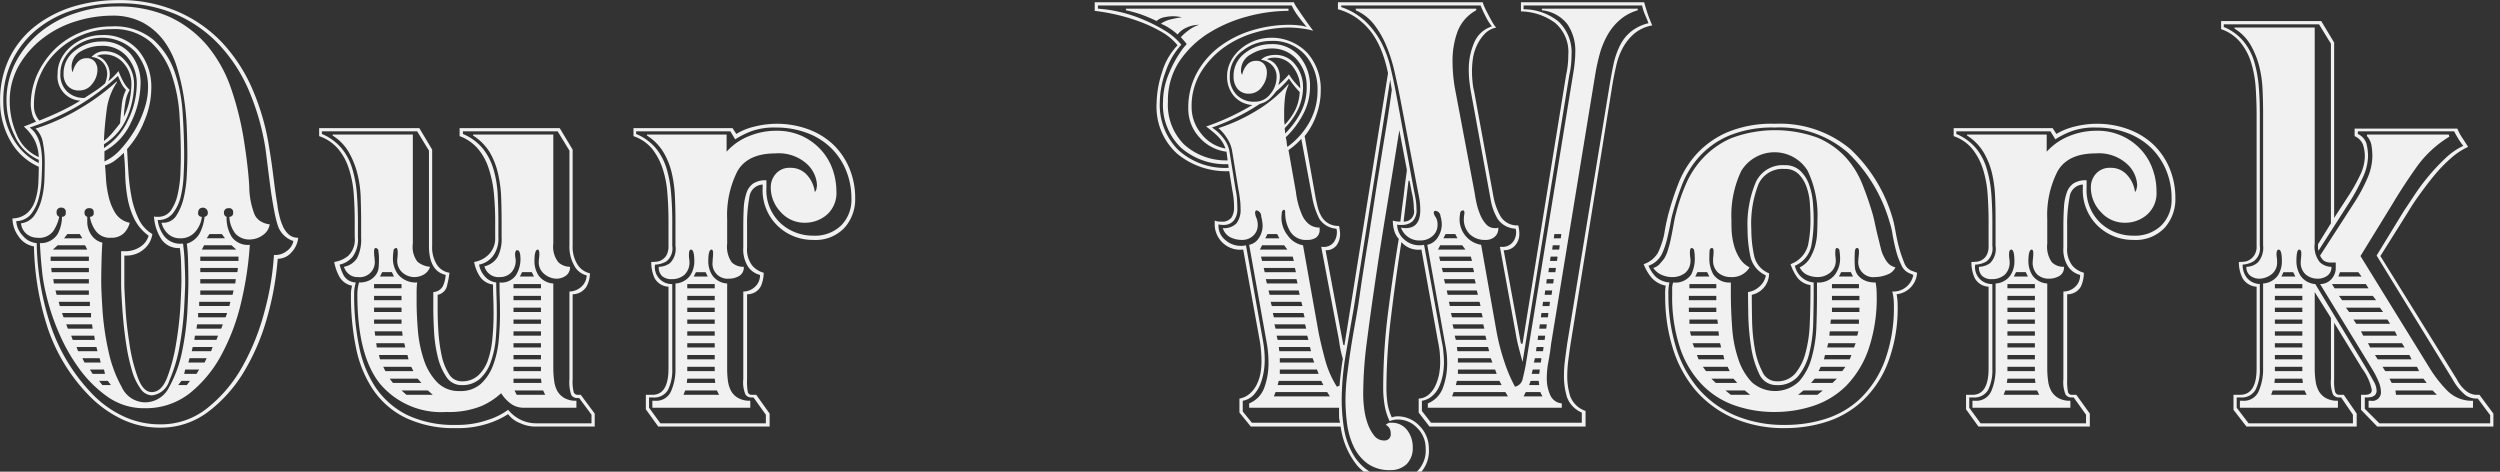 <svg xmlns="http://www.w3.org/2000/svg" width="265" height="50" viewBox="0 0 265 50" fill="#f1f1f1"><rect x="0" y="0" width="265" height="50" fill="#333333" stroke="none"/><path d="M1403.46,2821.39a2.578,2.578,0,0,1-.62-0.91,5.93,5.93,0,0,1-.37-1.17,7.618,7.618,0,0,1-.2-1.14c-0.12-.64-0.24-1.53-0.38-2.65s-0.29-2.23-.48-3.33a25.134,25.134,0,0,0-1.74-6.1,17.24,17.24,0,0,0-3.19-4.96,14.308,14.308,0,0,0-4.74-3.33,15.363,15.363,0,0,0-6.3-1.23,16.566,16.566,0,0,0-4.77.68,12.527,12.527,0,0,0-3.99,2.03,9.768,9.768,0,0,0-2.77,3.36,10.326,10.326,0,0,0-1.02,4.7,8.321,8.321,0,0,0,1.05,4.08,6.476,6.476,0,0,0,3.05,2.82c0,0.57-.02,1.17-0.05,1.8a7.177,7.177,0,0,1-.32,1.73,3.063,3.063,0,0,1-.82,1.34,2.415,2.415,0,0,1-1.6.6,3.239,3.239,0,0,0,.63,1.88,2.441,2.441,0,0,0,1.65,1.09,29.713,29.713,0,0,0,1.45,8.63,18.8,18.8,0,0,0,4.37,7.16,12.1,12.1,0,0,0,3.39,2.47,9.252,9.252,0,0,0,4.14.95,8.277,8.277,0,0,0,5.13-1.69,14.964,14.964,0,0,0,3.8-4.27,23.3,23.3,0,0,0,2.45-5.76,31.7,31.7,0,0,0,1.11-6.18,1.926,1.926,0,0,0,1.49-.72,2.562,2.562,0,0,0,.68-1.51A1.448,1.448,0,0,1,1403.46,2821.39Zm-16.85-14.19a7.755,7.755,0,0,1-.6,1.74,9.937,9.937,0,0,1,.14-1.37,3.722,3.722,0,0,1,.48-1.48,3.262,3.262,0,0,1-.71-0.94,8.32,8.32,0,0,1-.48-1.06,6.982,6.982,0,0,1-1.09,1.09,1.827,1.827,0,0,0,.17-0.74,2.143,2.143,0,0,0-.37-1.2,1.652,1.652,0,0,0-1-.74,1.589,1.589,0,0,1,.75-0.17,2.6,2.6,0,0,1,2.11.97,3.3,3.3,0,0,1,.8,2.16A8.687,8.687,0,0,1,1386.61,2807.2Zm1.59,0.86a11.482,11.482,0,0,1-1.02,2.28,12.7,12.7,0,0,1-1.49,2.02,5.182,5.182,0,0,1-1.74,1.31v-1.08a6.51,6.51,0,0,0,2.83-3.08,9.641,9.641,0,0,0,1-4.1,4.766,4.766,0,0,0-1.09-3.17,3.821,3.821,0,0,0-3.08-1.28,4.459,4.459,0,0,0-2.74.94,2.964,2.964,0,0,0-1.25,2.48,1.837,1.837,0,0,0,.43,1.28,1.545,1.545,0,0,0,1.22.49,1.678,1.678,0,0,0,1.4-.72,2.376,2.376,0,0,0,.54-1.45,1.383,1.383,0,0,0-.28-0.88,1.013,1.013,0,0,0-.86-0.37,1.231,1.231,0,0,0-1,.45,2.269,2.269,0,0,0-.48,1.03,0.455,0.455,0,0,1-.09-0.23,1.674,1.674,0,0,1-.03-0.28,1.86,1.86,0,0,1,1-1.71,4.261,4.261,0,0,1,2.14-.57,3.407,3.407,0,0,1,2.77,1.19,4.345,4.345,0,0,1,1,2.85,8.882,8.882,0,0,1-.92,3.82,6.856,6.856,0,0,1-2.56,2.97v-0.4a6.1,6.1,0,0,0,2.42-2.8,8.92,8.92,0,0,0,.77-3.59,3.683,3.683,0,0,0-.88-2.39,2.789,2.789,0,0,0-2.26-1.08,1.779,1.779,0,0,0-1.37.62,1.714,1.714,0,0,1,1.2.57,1.8,1.8,0,0,1,.46,1.26,2.787,2.787,0,0,1-.23.97,9.587,9.587,0,0,1-1.08.82c-0.38.25-.75,0.49-1.09,0.71a2.531,2.531,0,0,1-1.85-.68,2.465,2.465,0,0,1-.71-1.88,3.16,3.16,0,0,1,.37-1.54,4.048,4.048,0,0,1,.99-1.2,4.959,4.959,0,0,1,1.4-.79,4.883,4.883,0,0,1,5.22,1.25,5.664,5.664,0,0,1,1.31,3.82A7.081,7.081,0,0,1,1388.2,2808.06Zm6.36,11.48a4.776,4.776,0,0,1-.51,1.74,2.349,2.349,0,0,1-1.37,1.11,16.871,16.871,0,0,1,.14,2c0.02,0.79.03,1.46,0.03,1.99,0,0.72-.04,1.8-0.11,3.22a28.537,28.537,0,0,1-.57,4.28,13.023,13.023,0,0,1-1.37,3.73,2.851,2.851,0,0,1-2.57,1.6,2.765,2.765,0,0,1-2.45-1.63,13.642,13.642,0,0,1-1.4-3.79,29.354,29.354,0,0,1-.63-4.27c-0.09-1.41-.14-2.45-0.14-3.14,0-.57.01-1.25,0.03-2.05s0.05-1.48.09-2.05a1.969,1.969,0,0,1-1.2-.86,2.464,2.464,0,0,1-.4-1.37v-0.51a0.4,0.4,0,0,1-.29-0.4,0.454,0.454,0,0,1,.52-0.51,0.4,0.4,0,0,1,.45.46,0.376,0.376,0,0,1-.4.45,3.44,3.44,0,0,0,.63,1.51,1.827,1.827,0,0,0,1.6.71,1.889,1.889,0,0,0,1.34-.45,2.327,2.327,0,0,0,.65-1.14,2.305,2.305,0,0,1-1.51-1,5.665,5.665,0,0,1-.71-1.71,11.089,11.089,0,0,1-.29-1.85c-0.03-.61-0.07-1.12-0.11-1.54a2.724,2.724,0,0,0,1.11-.54,11.552,11.552,0,0,0,.89-0.77c0.07,0.68.12,1.43,0.14,2.25a16.254,16.254,0,0,0,.23,2.42,8.517,8.517,0,0,0,.71,2.28,4.82,4.82,0,0,0,1.54,1.83,2.025,2.025,0,0,1-.85,1.16,2.866,2.866,0,0,1-1.72.49h-0.34v3.53c0,0.31.02,0.8,0.06,1.49s0.09,1.46.17,2.33,0.19,1.78.34,2.71a20.3,20.3,0,0,0,.57,2.56,6.171,6.171,0,0,0,.89,1.91,1.522,1.522,0,0,0,1.22.75,2.174,2.174,0,0,0,1.86-1.57,15.756,15.756,0,0,0,1.08-3.62,33.86,33.86,0,0,0,.49-4.05c0.07-1.33.11-2.28,0.11-2.85,0-.49-0.02-1.15-0.06-1.97a18.507,18.507,0,0,0-.17-2.02h-0.17a2.15,2.15,0,0,1-1.8-.77,3.437,3.437,0,0,1-.71-1.74,1.913,1.913,0,0,0,1.6-.71,4.544,4.544,0,0,0,.83-1.74,11.537,11.537,0,0,0,.31-2.22c0.04-.8.06-1.52,0.06-2.17,0-1.33-.05-2.79-0.15-4.39a16.5,16.5,0,0,0-.85-4.44,8.163,8.163,0,0,0-2.28-3.45,6.439,6.439,0,0,0-4.42-1.4,8.506,8.506,0,0,0-3.34.66,8.316,8.316,0,0,0-2.71,1.79,9.092,9.092,0,0,0-1.83,2.65,7.862,7.862,0,0,0-.68,3.23,4.3,4.3,0,0,0,.14.91,1.834,1.834,0,0,0,.43.85c-0.19.08-.4,0.16-0.63,0.26s-0.46.18-.68,0.26a4.978,4.978,0,0,1,1.19,1.53,4.572,4.572,0,0,1,.4,1.71,4.433,4.433,0,0,1-2.36-2.45,8.753,8.753,0,0,1-.72-3.42,7.529,7.529,0,0,1,1.03-3.93,9.824,9.824,0,0,1,2.6-2.88,10.936,10.936,0,0,1,3.48-1.74,12.957,12.957,0,0,1,3.73-.57,6.739,6.739,0,0,1,3.28.74,6.856,6.856,0,0,1,2.23,1.94,9.315,9.315,0,0,1,1.37,2.77,22.824,22.824,0,0,1,.74,3.22,28.093,28.093,0,0,1,.31,3.25c0.04,1.06.06,2.03,0.06,2.9,0,0.57-.02,1.27-0.06,2.08a13.346,13.346,0,0,1-.31,2.34,6.016,6.016,0,0,1-.77,1.91,1.617,1.617,0,0,1-1.43.8H1390a2.4,2.4,0,0,0,.68,1.17,1.865,1.865,0,0,0,1.32.48,2.014,2.014,0,0,0,1.57-.68,2.957,2.957,0,0,0,.71-1.6,0.376,0.376,0,0,1-.4-0.45,0.683,0.683,0,0,1,.11-0.35,0.531,0.531,0,0,1,.92.35,0.4,0.4,0,0,1-.35.45h0Zm-2.56,9.55a37.376,37.376,0,0,1-.46,3.93,18.167,18.167,0,0,1-.94,3.56c-0.4,1.03-.94,1.54-1.63,1.54-0.61,0-1.1-.51-1.48-1.54a17.67,17.67,0,0,1-.88-3.53c-0.21-1.33-.36-2.61-0.43-3.85s-0.12-2.06-.12-2.48v-3.07h0.18a2.768,2.768,0,0,0,1.91-.69,2.534,2.534,0,0,0,.88-1.59,3.687,3.687,0,0,1-1.48-1.66,9.331,9.331,0,0,1-.74-2.33,21.728,21.728,0,0,1-.32-2.6c-0.06-.89-0.1-1.7-0.14-2.42a9.911,9.911,0,0,0,1.85-3.02,9.056,9.056,0,0,0,.72-3.42,6.029,6.029,0,0,0-1.37-4.02,4.886,4.886,0,0,0-3.94-1.62,4.668,4.668,0,0,0-1.68.31,5.149,5.149,0,0,0-1.48.85,4.385,4.385,0,0,0-1.06,1.29,3.358,3.358,0,0,0-.4,1.65,2.554,2.554,0,0,0,2.4,2.85,23.562,23.562,0,0,1-2.17,1.17c-0.76.36-1.48,0.67-2.17,0.94a2.365,2.365,0,0,1-.57-1.65,7.594,7.594,0,0,1,.66-3.17,7.815,7.815,0,0,1,1.79-2.53,8.407,8.407,0,0,1,2.63-1.71,7.933,7.933,0,0,1,3.14-.63,5.881,5.881,0,0,1,4.16,1.37,8.256,8.256,0,0,1,2.2,3.42,16.283,16.283,0,0,1,.85,4.39c0.1,1.55.14,2.96,0.14,4.21,0,0.61-.02,1.29-0.05,2.03a12.777,12.777,0,0,1-.29,2.11,4.763,4.763,0,0,1-.71,1.68,1.618,1.618,0,0,1-1.4.68h-0.23a0.235,0.235,0,0,1-.17-0.06,4.961,4.961,0,0,0,.69,2.28,2.166,2.166,0,0,0,2.05,1.09,13.806,13.806,0,0,1,.14,1.76q0.03,1.035.03,1.77C1392.11,2826.91,1392.07,2827.82,1392,2829.09Zm4.62-9.95a0.451,0.451,0,0,1,.51-0.51,0.4,0.4,0,0,1,.46.46,0.38,0.38,0,0,1-.4.45,3.161,3.161,0,0,0,.63,1.77,2,2,0,0,0,1.65.63,2.344,2.344,0,0,0,1.23-.43,1.7,1.7,0,0,0,.77-1.17,2.273,2.273,0,0,1-.94-0.31,1.7,1.7,0,0,1-.66-0.72,8.326,8.326,0,0,1-.57-3.02c-0.08-1.37-.27-3-0.57-4.9a32.668,32.668,0,0,0-1.34-5.41,14.485,14.485,0,0,0-2.48-4.51,11.642,11.642,0,0,0-3.97-3.08,13.127,13.127,0,0,0-5.73-1.14,13.69,13.69,0,0,0-4.28.69,11.576,11.576,0,0,0-3.74,1.99,10.3,10.3,0,0,0-2.62,3.17,8.738,8.738,0,0,0-1,4.24,8.393,8.393,0,0,0,.86,3.59,4.942,4.942,0,0,0,2.56,2.57v0.34a6.3,6.3,0,0,1-2.79-2.71,7.8,7.8,0,0,1-.97-3.79,9.576,9.576,0,0,1,1.03-4.53,9.836,9.836,0,0,1,2.71-3.28,11.584,11.584,0,0,1,3.87-1.96,15.939,15.939,0,0,1,4.6-.66,14.946,14.946,0,0,1,6.16,1.2,13.928,13.928,0,0,1,4.62,3.31,16.7,16.7,0,0,1,3.11,4.9,26.14,26.14,0,0,1,1.68,5.93c0.08,0.57.16,1.25,0.26,2.05s0.2,1.59.31,2.39,0.24,1.54.37,2.22a13.072,13.072,0,0,0,.37,1.54,2.591,2.591,0,0,0,1.66,1.66,1.692,1.692,0,0,1-.69,1.05,1.942,1.942,0,0,1-1.2.43h-0.17a29.752,29.752,0,0,1-1,5.98,24.847,24.847,0,0,1-2.33,5.82,14.894,14.894,0,0,1-3.71,4.41,7.837,7.837,0,0,1-4.99,1.74,9.107,9.107,0,0,1-4.05-.91,11.2,11.2,0,0,1-3.37-2.51,19.379,19.379,0,0,1-4.25-7.15,29.392,29.392,0,0,1-1.45-8.64,2.12,2.12,0,0,1-1.46-.77,2.489,2.489,0,0,1-.71-1.56,2.087,2.087,0,0,0,1.57-.74,4.687,4.687,0,0,0,.8-1.63,9.734,9.734,0,0,0,.31-1.99c0.04-.71.06-1.32,0.06-1.86,0-1.86-.44-3.09-1.32-3.7a27.2,27.2,0,0,0,5-2.22,25.827,25.827,0,0,0,4.36-3.25c0.08,0.19.19,0.43,0.34,0.74a2.631,2.631,0,0,0,.52.74,4.432,4.432,0,0,0-.46,1.68c-0.08.7-.13,1.32-0.17,1.85-0.23.31-.5,0.64-0.8,1a5.7,5.7,0,0,1-.91.88c0.03-.98.13-2.06,0.28-3.22a6.782,6.782,0,0,1,1.09-2.99v-0.11a23.526,23.526,0,0,1-4.05,2.96,21.65,21.65,0,0,1-4.57,2.05,2.639,2.639,0,0,1,.77,1.46,10.494,10.494,0,0,1,.2,2.13q0,0.69-.03,1.74a9.646,9.646,0,0,1-.28,2.08,5.3,5.3,0,0,1-.77,1.77,2,2,0,0,1-1.43.86,1.644,1.644,0,0,0,.63,1.16,1.787,1.787,0,0,0,1.08.37,1.854,1.854,0,0,0,1.71-.71,4.335,4.335,0,0,0,.63-1.51,0.434,0.434,0,0,1-.28-0.45,0.454,0.454,0,0,1,.51-0.52,0.436,0.436,0,0,1,.46.52,0.38,0.38,0,0,1-.4.45,3.881,3.881,0,0,1-.46,1.83,2.117,2.117,0,0,1-1.88.96c0.04,0.84.1,1.73,0.2,2.68a17.832,17.832,0,0,0,.43,2.63,23.409,23.409,0,0,0,1.28,3.96,19.574,19.574,0,0,0,2.2,3.96,12.986,12.986,0,0,0,3.05,3.05,6.683,6.683,0,0,0,3.96,1.22,7.516,7.516,0,0,0,4.77-1.59,13.167,13.167,0,0,0,3.39-4.14,22.281,22.281,0,0,0,2.08-5.61,36.051,36.051,0,0,0,.89-5.98,2.1,2.1,0,0,1-1.91-.83,3.756,3.756,0,0,1-.55-2.14,0.4,0.4,0,0,1-.28-0.4h0Zm-15.01,2.68h-1.94l0.35-.45h1.31Zm0.52,1.2h-3.65l0.51-.46h2.91Zm0.17,1.2h-4.05v-0.46h4.05v0.46Zm0,1.19h-3.94l-0.05-.45h3.99v0.45Zm0,1.2h-3.71l-0.06-.46h3.77v0.46Zm0,1.2h-3.42l-0.12-.46h3.54v0.46Zm0.11,1.19h-3.19l-0.12-.45h3.31V2829Zm0.12,1.2h-2.91l-0.17-.46h3.08v0.46Zm0.17,1.2h-2.63l-0.17-.46h2.74Zm0.23,1.19h-2.34l-0.17-.45h2.45Zm0.28,1.2h-2.05l-0.17-.45h2.11Zm0.34,1.2h-1.71l-0.23-.46h1.83Zm0.46,1.2h-1.31l-0.29-.46h1.49Zm0.63,1.19h-0.91l-0.35-.45h0.92Zm10.44-16.01h1.31l0.34,0.45h-1.94Zm-0.57,1.19h2.91l0.51,0.46h-3.65Zm-0.4,1.2h4.05v0.46h-4.05v-0.46Zm0,1.2h3.99l-0.06.45h-3.93v-0.45Zm0,1.19h3.76l-0.05.46h-3.71v-0.46Zm0,1.2h3.53l-0.11.46h-3.42v-0.46Zm-0.12,1.2h3.31l-0.11.45h-3.2v-0.45Zm-0.11,1.19h3.08l-0.17.46h-2.91v-0.46Zm-0.11,1.2h2.73l-0.17.46h-2.62Zm-0.23,1.2h2.45l-0.17.45h-2.34Zm-0.23,1.2h2.11l-0.17.45h-2.05Zm-0.34,1.19h1.82l-0.23.46h-1.71Zm-0.46,1.2h1.48l-0.28.46h-1.31Zm-0.4,1.2h0.91l-0.34.45h-0.91Zm22.53-11.06h-1.48l0.23-.46h1.03Zm0.8,1.25h-2.91v-0.45h2.91v0.45Zm0,1.26h-2.91v-0.46h2.91v0.46Zm0,1.25h-2.91v-0.46h2.91v0.46Zm0,1.25h-2.91v-0.45h2.91v0.45Zm0.12,1.26h-2.91l-0.06-.46h2.91Zm0.28,1.25h-3.02l-0.06-.45h2.97Zm0.34,1.26h-3.02l-0.11-.46h3.02Zm0.52,1.25h-2.97l-0.23-.46h2.97Zm2.05,2.51h-2.79l-0.52-.46h2.8Zm-1.2-1.26h-3.02l-0.34-.45h2.96Zm11.93-11.28h-1.49l0.23-.46h1.03Zm0.74,1.25h-2.91v-0.45h2.91v0.45Zm0,1.26h-2.91v-0.46h2.91v0.46Zm0,1.25h-2.91v-0.46h2.91v0.46Zm0,1.25h-2.91v-0.45h2.91v0.45Zm0,1.26h-2.91v-0.46h2.91v0.46Zm0,1.25h-2.91v-0.45h2.91v0.45Zm0,1.26h-2.91v-0.46h2.91v0.46Zm0,1.25h-2.91v-0.46h2.91v0.46Zm0.06,1.25h-2.97v-0.45h2.91Zm0.39,1.26h-3.02l-0.23-.46h3.03Zm2.57-15.85a4.079,4.079,0,0,0,.52,2.17,1.977,1.977,0,0,0,1.31,1.02,1.7,1.7,0,0,1-.63,1.26,1.909,1.909,0,0,1-1.2.45v9.3a4.143,4.143,0,0,0,.2,1.68,0.711,0.711,0,0,0,.66.31h0.17l1.31,1.77v0.91h-5.76a3.821,3.821,0,0,1-1.8-.4,4.068,4.068,0,0,1-1.28-1.03,7.375,7.375,0,0,1-2.11,1.06,9.806,9.806,0,0,1-3.37.54,11.553,11.553,0,0,1-5.22-1.05,8.823,8.823,0,0,1-3.34-2.91,12.083,12.083,0,0,1-1.76-4.39,26.862,26.862,0,0,1-.52-5.44,4.961,4.961,0,0,1,.03-0.66c0.02-.13.07-0.35,0.14-0.65a1.519,1.519,0,0,1-1.28-.75,4.925,4.925,0,0,1-.43-1.14,2.482,2.482,0,0,0,1.37-.82,3.133,3.133,0,0,0,.57-2.08V2820c0-.99-0.04-1.96-0.11-2.91a12.714,12.714,0,0,0-.49-2.65,6.019,6.019,0,0,0-1.14-2.17,5.494,5.494,0,0,0-2.08-1.51v-0.28h10.1l1.25,2.05v10.09c0,1.79.59,2.81,1.77,3.08a3.159,3.159,0,0,1-.31,1.22,1.234,1.234,0,0,1-1,.6v1.65c0,0.76.03,1.62,0.08,2.57a14.892,14.892,0,0,0,.4,2.68,6.386,6.386,0,0,0,.92,2.11,1.876,1.876,0,0,0,1.62.85,2.764,2.764,0,0,0,1.94-.68,4.352,4.352,0,0,0,1.14-1.8,9.618,9.618,0,0,0,.52-2.42c0.07-.87.11-1.75,0.11-2.62,0-.65-0.01-1.26-0.03-1.85s-0.03-1.1-.03-1.51a1.887,1.887,0,0,1-1.25-.69,2.555,2.555,0,0,1-.57-1.2,2.446,2.446,0,0,0,1.45-.88,3.044,3.044,0,0,0,.6-2.02V2820c0-.99-0.03-1.96-0.08-2.91a11.545,11.545,0,0,0-.46-2.65,6.346,6.346,0,0,0-1.14-2.17,5.494,5.494,0,0,0-2.08-1.51v-0.28h10.04l1.25,2.05v10.03Zm0.34-10.14-1.37-2.28H1421.6v0.85a4.63,4.63,0,0,1,1.94,1.34,6.078,6.078,0,0,1,1.14,2.08,12.14,12.14,0,0,1,.55,2.62c0.09,0.95.14,1.94,0.14,2.97v1.71a2.4,2.4,0,0,1-.71,1.85,2.838,2.838,0,0,1-1.52.77,4.117,4.117,0,0,0,.57,1.48,1.966,1.966,0,0,0,1.43.91c0,0.42.01,0.9,0.03,1.43s0.03,1.12.03,1.77c0,0.79-.04,1.61-0.12,2.45a9.8,9.8,0,0,1-.45,2.28,4.082,4.082,0,0,1-1.03,1.68,2.492,2.492,0,0,1-1.77.65,1.57,1.57,0,0,1-1.37-.79,6.1,6.1,0,0,1-.77-1.97,17.288,17.288,0,0,1-.34-2.51c-0.06-.89-0.08-1.7-0.08-2.42v-1.48a1.253,1.253,0,0,0,.96-0.83,9.911,9.911,0,0,0,.29-1.51,1.905,1.905,0,0,1-1.31-.83,3.423,3.423,0,0,1-.52-2.02v-10.2l-1.36-2.28h-10.62v0.85a4.592,4.592,0,0,1,2,1.34,6.078,6.078,0,0,1,1.14,2.08,11.063,11.063,0,0,1,.52,2.62c0.07,0.95.11,1.94,0.11,2.97v1.71a2.389,2.389,0,0,1-.68,1.96,3.069,3.069,0,0,1-1.49.66,4.936,4.936,0,0,0,.52,1.51,1.938,1.938,0,0,0,1.36,1c-0.03.19-.06,0.34-0.08,0.45a3.847,3.847,0,0,0-.03.57,27.123,27.123,0,0,0,.54,5.59,12.284,12.284,0,0,0,1.83,4.45,8.833,8.833,0,0,0,3.45,2.96,11.93,11.93,0,0,0,5.36,1.08,10.182,10.182,0,0,0,3.42-.51,8.909,8.909,0,0,0,2.06-.97,2.879,2.879,0,0,0,1.31.97,3.9,3.9,0,0,0,1.37.34h6.5v-1.37l-1.48-1.99h-0.29a0.445,0.445,0,0,1-.45-0.26,4.518,4.518,0,0,1-.12-1.39v-9.01a1.727,1.727,0,0,0,1.46-.8,2.9,2.9,0,0,0,.37-1.42,2.11,2.11,0,0,1-1.31-.92,3.548,3.548,0,0,1-.52-2.05v-10.14Zm-2.05-1.6h-8.5v0.11a5.548,5.548,0,0,1,1.74,1.74,7.737,7.737,0,0,1,.88,2.2,13.439,13.439,0,0,1,.35,2.51c0.03,0.87.05,1.74,0.05,2.62v1.71a4.02,4.02,0,0,1-.45,2.13,2.215,2.215,0,0,1-1.37.95,1.54,1.54,0,0,0,1.65,1.14,1.656,1.656,0,0,0,1.17-.46,1.8,1.8,0,0,0,.49-1.37,0.969,0.969,0,0,0-.03-0.23,1.4,1.4,0,0,1-.03-0.34c0-.3.08-0.45,0.23-0.45,0.23,0,.34.32,0.34,0.96a3.253,3.253,0,0,1-.46,1.66,1.849,1.849,0,0,1-1.76.8c0,0.41,0,.92.02,1.51s0.03,1.2.03,1.85c0,0.91-.05,1.85-0.14,2.82a10.174,10.174,0,0,1-.6,2.62,5.1,5.1,0,0,1-1.28,1.94,3.208,3.208,0,0,1-2.26.77,3.163,3.163,0,0,1-2.39-.94,6.194,6.194,0,0,1-1.4-2.37,13.365,13.365,0,0,1-.63-3.07c-0.09-1.11-.14-2.13-0.14-3.08v-1.09a8.238,8.238,0,0,1,.06-0.96,2.419,2.419,0,0,1-2.03-.86,2.82,2.82,0,0,1-.54-1.6,5.044,5.044,0,0,1,.06-0.85,0.31,0.31,0,0,1,.28-0.34c0.12,0,.17.17,0.17,0.51,0,0.15-.01.29-0.02,0.43a2.241,2.241,0,0,0-.03.31,1.643,1.643,0,0,0,.57,1.37,1.917,1.917,0,0,0,1.19.46,2.038,2.038,0,0,0,1.09-.29,1.52,1.52,0,0,0,.63-0.8,2.381,2.381,0,0,1-1.34-.54,2.577,2.577,0,0,1-.49-1.91v-11.57h-8.5v0.11a5.078,5.078,0,0,1,1.68,1.71,8.955,8.955,0,0,1,.92,2.23,11.961,11.961,0,0,1,.37,2.51c0.03,0.87.05,1.74,0.05,2.62v1.71a4.412,4.412,0,0,1-.42,2.19,2.081,2.081,0,0,1-1.4.94,1.556,1.556,0,0,0,.48.74,1.416,1.416,0,0,0,1,.35,1.592,1.592,0,0,0,1.77-1.83c0-.07-0.01-0.2-0.03-0.37a4.119,4.119,0,0,1-.03-0.48c0-.27.06-0.4,0.17-0.4a0.317,0.317,0,0,1,.29.34,5.044,5.044,0,0,1,.06.85c0,0.27-.01.55-0.03,0.83a1.573,1.573,0,0,1-.26.77,1.993,1.993,0,0,1-.65.6,2.3,2.3,0,0,1-1.17.26,4.659,4.659,0,0,0-.18,1.31q0,6.435,2.4,9.43a8.478,8.478,0,0,0,7.02,2.99,9.231,9.231,0,0,0,3.71-.62,7.473,7.473,0,0,0,2.11-1.37,4.077,4.077,0,0,0,.99,1.08,2.284,2.284,0,0,0,1.4.46h5.59v-0.74a2.5,2.5,0,0,1-1.28-.29,2.019,2.019,0,0,1-.74-0.74,2.959,2.959,0,0,1-.34-1.11,9.943,9.943,0,0,1-.09-1.34v-8.95a2.086,2.086,0,0,1-1.57-.86,2.774,2.774,0,0,1-.43-1.48c0-.83.12-1.25,0.35-1.25,0.11,0,.17.15,0.17,0.45a3.44,3.44,0,0,1-.03.46,2.919,2.919,0,0,0-.03.34,1.575,1.575,0,0,0,.63,1.37,2.082,2.082,0,0,0,1.2.46,1.724,1.724,0,0,0,1.05-.32,1.078,1.078,0,0,0,.43-0.94,1.8,1.8,0,0,1-1.23-.48,2.65,2.65,0,0,1-.54-1.97v-11.57Zm26.81-.2a7.3,7.3,0,0,1,2.54,1.54,6.958,6.958,0,0,1,1.65,2.39,7.684,7.684,0,0,1,.6,3.05,3.853,3.853,0,0,1-1.08,2.85,3.979,3.979,0,0,1-2.97,1.09,5.044,5.044,0,0,1-3.48-1.34,4.786,4.786,0,0,1-1.48-3.74v-0.79a2.414,2.414,0,0,0-1.4.34,1.987,1.987,0,0,0-.71.99,6.029,6.029,0,0,0-.29,1.54c-0.03.59-.05,1.25-0.05,1.97v2.28a3.4,3.4,0,0,0,.51,2.05,2.159,2.159,0,0,0,1.26.86,1.64,1.64,0,0,1-.55,1.28,1.794,1.794,0,0,1-1.22.48v9.3a3.311,3.311,0,0,0,.23,1.62,0.72,0.72,0,0,0,.62.31h0.23l1.31,1.83v0.91h-11.18l-1.2-1.65v-1.09h0.4a1.683,1.683,0,0,0,1.6-.79,4.737,4.737,0,0,0,.46-2.28v-8.95a1.792,1.792,0,0,1-1.83-2.06,2.5,2.5,0,0,0,1.2-.34,1.739,1.739,0,0,0,.63-1.65V2820q0-1.485-.12-2.91a12.721,12.721,0,0,0-.48-2.65,6.346,6.346,0,0,0-1.14-2.17,5.533,5.533,0,0,0-2.09-1.51v-0.28h9.99l0.51,0.85a9.365,9.365,0,0,1,1.68-.85,7.231,7.231,0,0,1,2.66-.4A9.25,9.25,0,0,1,1458.34,2810.62Zm-10.44,15.25h-1.48l0.23-.46h1.02Zm0.74,1.25h-2.91v-0.45h2.91v0.45Zm0,1.26h-2.91v-0.46h2.91v0.46Zm0,1.25h-2.91v-0.46h2.91v0.46Zm0,1.25h-2.91v-0.45h2.91v0.45Zm0,1.26h-2.91v-0.46h2.91v0.46Zm0,1.25h-2.91v-0.45h2.91v0.45Zm0,1.26h-2.91v-0.46h2.91v0.46Zm0,1.25h-2.91v-0.46h2.91v0.46Zm0.06,1.25h-3.02l0.05-.45h2.91Zm0.4,1.26h-3.77l0.18-.46h3.36Zm3.71-28.42a6.34,6.34,0,0,0-1.88.77l-0.4-.62h-10.5v0.85a4.433,4.433,0,0,1,1.97,1.34,6.776,6.776,0,0,1,1.11,2.08,10.588,10.588,0,0,1,.51,2.62q0.12,1.425.12,2.97v2.62a1.976,1.976,0,0,1-.2.97,1.417,1.417,0,0,1-.49.51,1.336,1.336,0,0,1-.6.2q-0.315.03-.54,0.03a4.2,4.2,0,0,0,.34,1.68,1.768,1.768,0,0,0,1.49.94v8.67q0,2.79-1.71,2.79h-0.69v1.54l1.31,1.82h11.81v-1.37l-1.42-1.99h-0.46a0.4,0.4,0,0,1-.43-0.29,6.248,6.248,0,0,1-.08-1.36v-9.01a1.6,1.6,0,0,0,1.45-.83,3.536,3.536,0,0,0,.31-1.45,2.417,2.417,0,0,1-1.22-.77,2.811,2.811,0,0,1-.54-1.91v-2.28a15.33,15.33,0,0,1,.25-3.08,1.493,1.493,0,0,1,1.4-1.31v0.34a5.244,5.244,0,0,0,1.6,4.05,5.332,5.332,0,0,0,3.76,1.48,4.207,4.207,0,0,0,3.31-1.28,4.523,4.523,0,0,0,1.14-3.11,8.2,8.2,0,0,0-.6-3.16,7.483,7.483,0,0,0-1.68-2.51,7.739,7.739,0,0,0-2.65-1.65A9.686,9.686,0,0,0,1452.81,2809.99Zm-0.54,1a6.255,6.255,0,0,0-2.37,1.65v-1.82h-8.44v0.11a5.369,5.369,0,0,1,1.71,1.71,7.645,7.645,0,0,1,.91,2.23,13.444,13.444,0,0,1,.34,2.51c0.04,0.87.06,1.74,0.06,2.62v2.62a2.15,2.15,0,0,1-.57,1.82,2.033,2.033,0,0,1-1.2.4,1.229,1.229,0,0,0,.37,1,1.5,1.5,0,0,0,1,.31,2.029,2.029,0,0,0,1.34-.45,1.777,1.777,0,0,0,.54-1.43,1.674,1.674,0,0,0-.03-0.28,3.035,3.035,0,0,1-.02-0.46c0-.34.07-0.51,0.22-0.51,0.23,0,.35.42,0.35,1.25a2.774,2.774,0,0,1-.43,1.48,2.086,2.086,0,0,1-1.57.86v9.01a5.726,5.726,0,0,1-.46,2.39,1.7,1.7,0,0,1-1.71,1.03h-0.28v0.74h10.38v-0.74a2.5,2.5,0,0,1-1.28-.29,1.975,1.975,0,0,1-.75-0.74,3.117,3.117,0,0,1-.34-1.08,9.313,9.313,0,0,1-.08-1.31v-9.01a2.05,2.05,0,0,1-1.57-.86,2.689,2.689,0,0,1-.43-1.48c0-.83.11-1.25,0.34-1.25,0.12,0,.17.13,0.17,0.4a4.119,4.119,0,0,1-.03.48,3.012,3.012,0,0,0-.02.37,1.593,1.593,0,0,0,1.71,1.83,2.161,2.161,0,0,0,1.11-.29,1.033,1.033,0,0,0,.48-0.97,1.735,1.735,0,0,1-1.28-.48,2.883,2.883,0,0,1-.48-1.97v-2.62a10.256,10.256,0,0,1,1.08-5.05c0.72-1.27,2.07-1.9,4.05-1.9a4.441,4.441,0,0,1,3.31,1.11,3.257,3.257,0,0,1,1.08,2.25,2.725,2.725,0,0,1-.05.37,0.754,0.754,0,0,1-.18.37,3.236,3.236,0,0,0-.79-1.77,2.307,2.307,0,0,0-1.83-.8,1.877,1.877,0,0,0-1.51.63,2.125,2.125,0,0,0-.54,1.43,3.766,3.766,0,0,0,1.05,2.62,3.348,3.348,0,0,0,2.54,1.14,3.546,3.546,0,0,0,2.37-.86,3.058,3.058,0,0,0,1-2.45,7.133,7.133,0,0,0-.43-2.42,6.072,6.072,0,0,0-1.26-2.05,6.294,6.294,0,0,0-1.99-1.43,6.426,6.426,0,0,0-2.71-.54A7.546,7.546,0,0,0,1452.27,2810.99Zm95.26-12.97c-0.13-.4-0.25-0.8-0.37-1.22H1534.1v0.97a6.312,6.312,0,0,1,3.59,1.19,4.042,4.042,0,0,1,1.43,3.42,9.429,9.429,0,0,1-.06,1.09,9.041,9.041,0,0,1-.17,1.02l-4.62,28.5h-0.17l-1.83-9.91a1.507,1.507,0,0,0,1.23-.52,1.863,1.863,0,0,0,.43-1.25,3.417,3.417,0,0,0-.12-0.86,2.054,2.054,0,0,1-1.88-.97,6.832,6.832,0,0,1-.74-2.05l-2.05-11.17a5.822,5.822,0,0,1-.17-1.03,10.883,10.883,0,0,1-.06-1.14,9.513,9.513,0,0,1,.11-1.39,5.078,5.078,0,0,1,.43-1.37,4.575,4.575,0,0,1,.8-1.17,2.336,2.336,0,0,1,1.23-.68,2.806,2.806,0,0,1-.38-0.52c-0.13-.22-0.27-0.48-0.42-0.77s-0.29-.55-0.4-0.79a3.473,3.473,0,0,1-.23-0.6H1514.7v0.74a6.435,6.435,0,0,1,2.09,1,7.352,7.352,0,0,1,1.54,1.56,8.858,8.858,0,0,1,1.05,2,14.071,14.071,0,0,1,.63,2.22l-4.62,28.84-0.12-.05-1.88-10.03a1.362,1.362,0,0,0,1.17-.52,2.056,2.056,0,0,0,.37-1.25,5.447,5.447,0,0,0-.11-0.8,2.1,2.1,0,0,1-1.14-.28,2.067,2.067,0,0,1-.72-0.72,3.724,3.724,0,0,1-.4-0.99c-0.09-.38-0.18-0.76-0.25-1.14l-1.14-6.39a7.341,7.341,0,0,0,1.25-2.25,7.57,7.57,0,0,0,.46-2.59,5.759,5.759,0,0,0-1.43-3.99,5.259,5.259,0,0,0-5.56-1.29,5.176,5.176,0,0,0-1.48.86,4.221,4.221,0,0,0-1.06,1.31,3.408,3.408,0,0,0-.4,1.62,3.144,3.144,0,0,0,.71,2.06,2.814,2.814,0,0,0,1.97.97,25.805,25.805,0,0,1-4.9,2.28,12.241,12.241,0,0,1,1.19.99,3.4,3.4,0,0,1,.86,1.34,4.176,4.176,0,0,1-2.57-1.57,4.409,4.409,0,0,1-1.02-2.82,6.9,6.9,0,0,1,.94-3.62,9.129,9.129,0,0,1,2.42-2.65,10.687,10.687,0,0,1,3.34-1.62,13.064,13.064,0,0,1,3.68-.54,10.832,10.832,0,0,1,1.37.11,7.337,7.337,0,0,1,1.14.23c-0.11-.15-0.28-0.37-0.49-0.66s-0.41-.58-0.62-0.88-0.41-.6-0.6-0.88a2.946,2.946,0,0,1-.34-0.6h-21.11v0.91a22.076,22.076,0,0,1,2.28.4,20.112,20.112,0,0,1,2.48.74,15.288,15.288,0,0,1,2.31,1.08,6.018,6.018,0,0,1,1.71,1.43,6.961,6.961,0,0,0-1.65,2.88,10.879,10.879,0,0,0-.57,3.27,6.7,6.7,0,0,0,2.14,5.31,8.12,8.12,0,0,0,5.56,1.88l0.34,2.11a8.475,8.475,0,0,1,.17,1.76,1.883,1.883,0,0,1-.28,1.06,1.226,1.226,0,0,1-1.09.42,1.523,1.523,0,0,1-.68-0.11v0.29a2.7,2.7,0,0,0,2.97,2.79h0.05l1.77,9.75a13.813,13.813,0,0,1,.17,2.16,7.334,7.334,0,0,1-.11,1.2,4.58,4.58,0,0,1-.4,1.2,3.083,3.083,0,0,1-.74.96,2.262,2.262,0,0,1-1.09.52v1.48l1.2,1.48h9.53a8.344,8.344,0,0,0,1.77,4.16,5.024,5.024,0,0,0,4.1,1.66,3.536,3.536,0,0,0,2.57-.89,3.434,3.434,0,0,0,.91-2.59,3.367,3.367,0,0,0-.99-2.4,3.154,3.154,0,0,0-2.31-1.02,1.582,1.582,0,0,0-.32.03,2.373,2.373,0,0,0-.31.08,5.59,5.59,0,0,1-.46-1.51,11.491,11.491,0,0,1-.11-1.57,64.065,64.065,0,0,1,.51-7.75c0.34-2.77.7-5.36,1.08-7.75a2.378,2.378,0,0,0,2.06.8h0.06l1.76,9.75q0.12,0.57.18,1.11c0.03,0.36.05,0.73,0.05,1.11a7.334,7.334,0,0,1-.11,1.2,5.476,5.476,0,0,1-.37,1.19,2.853,2.853,0,0,1-.69.97,1.759,1.759,0,0,1-1.11.46v1.48l1.14,1.48h16.55v-1.65a2.641,2.641,0,0,1-1.63-1.57,7.053,7.053,0,0,1-.31-2.14,13.769,13.769,0,0,1,.14-1.88c0.09-.72.18-1.31,0.25-1.76l4.4-27.25c0.11-.65.24-1.31,0.4-2a7.293,7.293,0,0,1,.71-1.91,5.3,5.3,0,0,1,1.23-1.51,4.131,4.131,0,0,1,1.88-.85C1547.83,2798.83,1547.67,2798.42,1547.53,2798.02Zm-1.79,1.91a4.427,4.427,0,0,0-1.17,1.51,8.361,8.361,0,0,0-.66,1.94c-0.15.71-.28,1.42-0.4,2.14l-4.5,27.42c-0.08.57-.16,1.14-0.23,1.71a12.289,12.289,0,0,0-.12,1.71,7.606,7.606,0,0,0,.32,2.3,2.822,2.822,0,0,0,1.57,1.63v1.08h-15.98l-0.97-1.25v-1.08a2.111,2.111,0,0,0,1.14-.55,2.865,2.865,0,0,0,.72-1.02,5.906,5.906,0,0,0,.37-1.26,7.379,7.379,0,0,0,.11-1.16q0-.525-0.06-1.14a7.225,7.225,0,0,0-.17-1.14l-1.88-10.26a2.053,2.053,0,0,1-.51.05,2.377,2.377,0,0,1-1.63-.65,2.079,2.079,0,0,1-.71-1.57,0.22,0.22,0,0,0,.17.06h0.34a1.651,1.651,0,0,0,1.11-.37,1.63,1.63,0,0,0,.43-1.29,7.009,7.009,0,0,0-.08-1.02c-0.06-.34-0.13-0.69-0.2-1.03l-1.83-9.92c-0.19-1.02-.4-2.02-0.63-2.99a11.516,11.516,0,0,0-.99-2.71,8.827,8.827,0,0,0-1.66-2.22,7,7,0,0,0-2.59-1.54v-0.17h14.77a12.791,12.791,0,0,0,.54,1.17,6.115,6.115,0,0,0,.66,1.05,3.022,3.022,0,0,0-1.91,1.8,7.052,7.052,0,0,0-.54,2.65,12.068,12.068,0,0,0,.05,1.22c0.04,0.4.1,0.81,0.17,1.23l2.11,11.51a5.924,5.924,0,0,0,.75,2.03,2.433,2.433,0,0,0,1.88,1,1.142,1.142,0,0,1,.06.39,1.646,1.646,0,0,1-.4,1.09,1.389,1.389,0,0,1-1.09.45h-0.23l1.66,9.07a15.783,15.783,0,0,0,.34,1.62c0.15,0.59.29,1.09,0.4,1.51l4.96-30.44a7.236,7.236,0,0,0,.17-1.02,8.893,8.893,0,0,0,.06-1.03,4.5,4.5,0,0,0-1.37-3.59,5.9,5.9,0,0,0-3.71-1.31v-0.4h12.56a5,5,0,0,0,.31.97c0.13,0.3.26,0.61,0.37,0.91A4.653,4.653,0,0,0,1545.74,2799.93Zm-35.66,5.3a4.882,4.882,0,0,1-.57-0.79,8.77,8.77,0,0,1-1.14,1.14c0.04-.12.08-0.25,0.12-0.4a2.4,2.4,0,0,0,.05-0.46,2.127,2.127,0,0,0-.34-1.17,1.613,1.613,0,0,0-1.03-.71,1.345,1.345,0,0,1,.43-0.14,2.241,2.241,0,0,1,.31-0.03,2.394,2.394,0,0,1,2.06,1.03,3.724,3.724,0,0,1,.74,2.22Q1510.425,2805.635,1510.08,2805.23Zm11.58,14.82,0.52-4.33h0.11l0.23,1.2a6.737,6.737,0,0,1,.17.91,7.971,7.971,0,0,1,.06.91,1.068,1.068,0,0,1-1.09,1.31h0Zm-9.98-10.54a8.011,8.011,0,0,1-2.34,2.62,3.715,3.715,0,0,1-.08-0.54,3.408,3.408,0,0,0-.09-0.48,9.193,9.193,0,0,0,1.85-2.46,6.137,6.137,0,0,0,.72-2.9,4.787,4.787,0,0,0-1.09-3.19,3.757,3.757,0,0,0-3.08-1.32,4.4,4.4,0,0,0-2.71.94,2.975,2.975,0,0,0-1.22,2.48,2.027,2.027,0,0,0,.42,1.32,1.528,1.528,0,0,0,1.23.51,1.64,1.64,0,0,0,1.34-.71,2.473,2.473,0,0,0,.54-1.51,1.412,1.412,0,0,0-.28-0.89,1.013,1.013,0,0,0-.86-0.37,1.211,1.211,0,0,0-1,.46,2.29,2.29,0,0,0-.48,1.02,0.719,0.719,0,0,1-.12-0.51,1.9,1.9,0,0,1,1.03-1.65,4.1,4.1,0,0,1,2.17-.63,3.435,3.435,0,0,1,2.74,1.2,4.258,4.258,0,0,1,1.02,2.85,5.771,5.771,0,0,1-.62,2.7,8.951,8.951,0,0,1-1.66,2.26l-0.05-.57a7.324,7.324,0,0,0,1.42-2,5.542,5.542,0,0,0,.52-2.39,3.746,3.746,0,0,0-.8-2.31,2.6,2.6,0,0,0-2.17-1.06,2.772,2.772,0,0,0-.8.12,1.468,1.468,0,0,0-.68.4,1.922,1.922,0,0,1,1.19.6,1.683,1.683,0,0,1,.46,1.22,2.82,2.82,0,0,1-.66,1.8,2.029,2.029,0,0,1-1.68.82,2.509,2.509,0,0,1-1.91-.74,2.652,2.652,0,0,1-.71-1.94,3.216,3.216,0,0,1,1.37-2.73,4.8,4.8,0,0,1,2.96-1.03,4.572,4.572,0,0,1,3.68,1.51,5.558,5.558,0,0,1,1.29,3.74A6.83,6.83,0,0,1,1511.68,2809.51Zm-1.11-10.26a9.194,9.194,0,0,0-1-.06,13.652,13.652,0,0,0-3.91.57,11.135,11.135,0,0,0-3.42,1.68,8.69,8.69,0,0,0-2.45,2.77,7.655,7.655,0,0,0-.95,3.87,4.435,4.435,0,0,0,1.17,3.03,4.556,4.556,0,0,0,2.88,1.53l0.12,0.92a6.613,6.613,0,0,1-4.62-1.69,5.94,5.94,0,0,1-1.71-4.53,7.506,7.506,0,0,1,1.19-4.24,10.373,10.373,0,0,1,3.08-3,15.046,15.046,0,0,1,4.14-1.79,16.95,16.95,0,0,1,4.37-.6v-0.23h-17.23v0.17a12.525,12.525,0,0,1,1.65.46,15.648,15.648,0,0,1,1.6.68,1.592,1.592,0,0,1,.8-0.4,4.809,4.809,0,0,1,.97-0.11,5.359,5.359,0,0,1,.91.11,10.72,10.72,0,0,0-1.2.23,2.754,2.754,0,0,0-1.03.46,4.326,4.326,0,0,1,.92.48,5.5,5.5,0,0,1,.85.66,2.39,2.39,0,0,1,.97-0.74,3.172,3.172,0,0,1,1.32-.29,3.421,3.421,0,0,0-1.06.54,5.249,5.249,0,0,0-.88.77c0.03,0.04.14,0.16,0.31,0.35a2.847,2.847,0,0,1,.31.39c-0.15.16-.28,0.31-0.4,0.46a12.177,12.177,0,0,0-1.48,2.65,7.759,7.759,0,0,0-.63,2.99,6.283,6.283,0,0,0,1.91,4.88,7.148,7.148,0,0,0,5,1.74l0.05,0.39a7.366,7.366,0,0,1-5.33-1.88,6.757,6.757,0,0,1-1.97-5.13,9.541,9.541,0,0,1,.63-3.22,8.026,8.026,0,0,1,1.65-2.82,6.471,6.471,0,0,0-1.77-1.51,16.653,16.653,0,0,0-2.31-1.17,14.923,14.923,0,0,0-2.48-.8,14.013,14.013,0,0,0-2.28-.34v-0.34h20.54a6.638,6.638,0,0,0,.71,1.17c0.32,0.44.62,0.81,0.88,1.11A3.123,3.123,0,0,0,1510.57,2799.25Zm12.6,47.2a3.19,3.19,0,0,1-2.31.79,5.092,5.092,0,0,1-2.88-.74,5.3,5.3,0,0,1-1.76-1.94,7.935,7.935,0,0,1-.89-2.67,19.428,19.428,0,0,1-.23-2.91,29.489,29.489,0,0,1,.43-4.85c0.29-1.67.56-3.26,0.83-4.78l3.88-24.34,0.17,1.08c-0.19,1.41-.4,2.8-0.63,4.19s-0.46,2.78-.68,4.19c-0.19,1.14-.38,2.34-0.57,3.59s-0.39,2.48-.57,3.68c-0.2,1.19-.38,2.33-0.55,3.42s-0.31,2.02-.42,2.82-0.26,1.67-.43,2.62-0.34,1.91-.49,2.88-0.28,1.93-.4,2.88a22.937,22.937,0,0,0-.17,2.62,20.225,20.225,0,0,0,.17,2.51,8.2,8.2,0,0,0,.69,2.39,4.8,4.8,0,0,0,1.45,1.8,3.958,3.958,0,0,0,2.43.71,2.415,2.415,0,0,0,1.74-.63,2.363,2.363,0,0,0,.65-1.77,2.913,2.913,0,0,0-.6-1.85,2.017,2.017,0,0,0-1.68-.77,0.663,0.663,0,0,0-.57.23,0.919,0.919,0,0,1,.51.86,0.65,0.65,0,0,1-.68.79,1.314,1.314,0,0,1-1.11-.57,4.461,4.461,0,0,1-.69-1.34,7.626,7.626,0,0,1-.34-1.56,12.294,12.294,0,0,1-.09-1.31,42.563,42.563,0,0,1,.38-5.62q0.36-2.82.77-5.61c0.41-2.85.85-5.67,1.31-8.44s0.91-5.59,1.37-8.44l0.8,4.22c0,0.04-.04.34-0.12,0.91s-0.15,1.2-.23,1.89c-0.11.79-.23,1.69-0.34,2.67a2.458,2.458,0,0,1-.8-0.11,3.689,3.689,0,0,0,.17,1.14,2.109,2.109,0,0,0,.46.8c-0.38,2.28-.75,4.81-1.11,7.61a63.493,63.493,0,0,0-.54,8.12,11.021,11.021,0,0,0,.14,1.85,6.253,6.253,0,0,0,.54,1.74,2.236,2.236,0,0,1,.86-0.17,2.808,2.808,0,0,1,2.08.91,3.005,3.005,0,0,1,.88,2.17A3.1,3.1,0,0,1,1523.17,2846.45Zm-8.15-10.44c-0.06.46-.11,0.94-0.15,1.43l-0.28.11a10.372,10.372,0,0,1-1.23-2.79c-0.28-1.03-.52-2.01-0.71-2.96l-1.65-9.24a2.517,2.517,0,0,1-1.63-1.05,3.059,3.059,0,0,1-.66-1.85c0-.04.01-0.19,0.03-0.46s0.11-.4.26-0.4c0.07,0,.11.1,0.11,0.29a3.792,3.792,0,0,0,.54,2.02,1.949,1.949,0,0,0,1.8.88,1.6,1.6,0,0,0,.94-0.25,1.011,1.011,0,0,0,.37-0.89v-0.17a1.755,1.755,0,0,1-1.14-.37,2.574,2.574,0,0,1-.71-0.94,8.455,8.455,0,0,1-.43-1.23,8.63,8.63,0,0,1-.23-1.22l-0.79-4.45a8.061,8.061,0,0,0,1.36-1.19l1.2,6.44a8.1,8.1,0,0,0,.72,2.05,2.324,2.324,0,0,0,1.79,1.03,0.738,0.738,0,0,1,.06.34,1.849,1.849,0,0,1-.34,1.11,1.308,1.308,0,0,1-1.14.48h-0.18l1.66,8.72c0.11,0.54.21,1.06,0.28,1.57a11.708,11.708,0,0,0,.35,1.57C1515.14,2835.08,1515.07,2835.56,1515.02,2836.01Zm-9.44,5.36-0.97-1.19v-1.14a2.045,2.045,0,0,0,1.14-.6,3.821,3.821,0,0,0,.71-1.11,6.455,6.455,0,0,0,.37-1.34,7.516,7.516,0,0,0,.11-1.23,11.383,11.383,0,0,0-.17-1.99l-1.82-10.21a1.716,1.716,0,0,1-.52.06,2.472,2.472,0,0,1-1.68-.63,1.928,1.928,0,0,1-.71-1.48v-0.17a1.6,1.6,0,0,0,.51.06,1.341,1.341,0,0,0,1.11-.46,1.9,1.9,0,0,0,.38-1.25c0-.23-0.01-0.54-0.03-0.92a6.113,6.113,0,0,0-.15-1.08l-0.68-4.22a3.329,3.329,0,0,0-.68-1.34,4.742,4.742,0,0,0-1.15-1.05,23.071,23.071,0,0,0,5.08-2.51,2.36,2.36,0,0,0,1.03-.54,5.363,5.363,0,0,0,.68-0.77,11.065,11.065,0,0,0,1.37-1.37,9.4,9.4,0,0,0,1.14,1.43,4.984,4.984,0,0,1-.45,1.85,6.857,6.857,0,0,1-1.14,1.62,3.822,3.822,0,0,1-.06-0.68v-0.68c0-.46.03-0.94,0.08-1.46a4.314,4.314,0,0,1,.38-1.39v-0.12a14.273,14.273,0,0,1-3.43,2.85,18.647,18.647,0,0,1-3.99,1.83,4.824,4.824,0,0,1,.91,1.08,3.586,3.586,0,0,1,.52,1.25l0.68,4.16c0.08,0.38.13,0.74,0.17,1.06a8.022,8.022,0,0,1,.06,1,2.357,2.357,0,0,1-.43,1.54,1.809,1.809,0,0,1-1.45.51,1.586,1.586,0,0,0,.79.97,2.775,2.775,0,0,0,1.26.28,1.665,1.665,0,0,0,1.17-.45,1.465,1.465,0,0,0,.48-1.09,1.923,1.923,0,0,0-.14-0.79,1.615,1.615,0,0,1-.14-0.52c0-.19.06-0.28,0.17-0.28a0.633,0.633,0,0,1,.48.65,4.883,4.883,0,0,1,.15.94,2.4,2.4,0,0,1-.4,1.34,1.575,1.575,0,0,1-1.03.72l1.88,10.48a12.02,12.02,0,0,1,.17,2.17,7.429,7.429,0,0,1-.42,2.42,2.837,2.837,0,0,1-1.63,1.74v0.46h9.53v0.82a2.606,2.606,0,0,0,.11.77h-9.35Zm40.9-43.89h-10.16v0.17a3.928,3.928,0,0,1,2.69,1.46,4.924,4.924,0,0,1,.85,2.99,9.509,9.509,0,0,1-.06,1.05c-0.03.37-.07,0.66-0.11,0.89l-5.08,31.18c-0.07.41-.18,0.89-0.31,1.42a1.057,1.057,0,0,1-.83.91,15.753,15.753,0,0,1-1.14-2.68,23.139,23.139,0,0,1-.8-3.07l-1.65-9.29a2.73,2.73,0,0,1-2.28-2.85,3.489,3.489,0,0,1,.05-0.43,0.342,0.342,0,0,1,.29-0.37c0.11,0,.17.07,0.17,0.23a1.674,1.674,0,0,1-.03.28,1.953,1.953,0,0,0-.03.34,2.209,2.209,0,0,0,.63,1.68,2.294,2.294,0,0,0,1.65.6,1.411,1.411,0,0,0,1-.34,1.1,1.1,0,0,0,.37-0.85v-0.12a0.544,0.544,0,0,1-.34.06,1.218,1.218,0,0,1-.94-0.4,3.419,3.419,0,0,1-.63-1,7.588,7.588,0,0,1-.4-1.25c-0.09-.44-0.16-0.81-0.2-1.11l-2.11-11.18a16.787,16.787,0,0,1-.23-2.85,8.914,8.914,0,0,1,.52-3.02,4.3,4.3,0,0,1,1.99-2.28v-0.17h-12.77v0.17a5,5,0,0,1,1.99,1.57,9.871,9.871,0,0,1,1.31,2.34,16.7,16.7,0,0,1,.83,2.68c0.21,0.93.39,1.77,0.54,2.53l1.89,9.92c0.07,0.34.14,0.69,0.2,1.06a7.654,7.654,0,0,1,.08,1.05c0,1.29-.51,1.94-1.54,1.94a1.983,1.983,0,0,1-.51-0.06,2.055,2.055,0,0,0,2.05,1.37,1.925,1.925,0,0,0,1.29-.46,1.543,1.543,0,0,0,.54-1.25,1.445,1.445,0,0,0-.2-0.77,0.974,0.974,0,0,1-.2-0.43c0-.15.05-0.23,0.17-0.23a0.584,0.584,0,0,1,.54.55,3.344,3.344,0,0,1,.14.88,2.512,2.512,0,0,1-.4,1.34,1.732,1.732,0,0,1-1.14.83l1.89,10.48c0.07,0.35.13,0.7,0.17,1.06s0.05,0.73.05,1.11a7.429,7.429,0,0,1-.42,2.42,2.837,2.837,0,0,1-1.63,1.74v0.46h14.2v-0.46a1.476,1.476,0,0,1-1.25-.94,4.171,4.171,0,0,1-.34-1.62,9.325,9.325,0,0,1,.17-1.86c0.11-.59.21-1.2,0.28-1.85l4.68-28.56c0.12-.72.27-1.43,0.46-2.13a8.709,8.709,0,0,1,.8-2,6.005,6.005,0,0,1,1.31-1.65,5,5,0,0,1,1.94-1.06v-0.17Zm-8.1,23.89-0.06.45h-0.74l0.06-.45h0.74Zm-0.17,1.19-0.06.46h-0.74l0.06-.46h0.74Zm-0.23,1.2-0.06.46h-0.74l0.06-.46h0.74Zm-0.17,1.2-0.06.45h-0.74l0.06-.45h0.74Zm-0.23,1.19-0.06.46h-0.74l0.06-.46h0.74Zm-0.17,1.2-0.06.46h-0.74l0.06-.46h0.74Zm-0.23,1.2-0.06.45h-0.74l0.06-.45h0.74Zm-0.17,1.19-0.06.46h-0.74l0.06-.46h0.74Zm-0.17,1.2-0.06.46h-0.74l0.06-.46h0.74Zm-0.17,1.2-0.06.45h-0.74l0.05-.45h0.75Zm-0.17,1.2-0.06.45h-0.74l0.05-.45h0.75Zm-0.23,1.19-0.06.46h-0.74l0.11-.46h0.69Zm-0.17,1.2-0.06.46h-0.8l0.11-.46h0.75Zm-0.06,1.65h-1.08l0.17-.45h0.85Zm0.34,1.2h-2l0.23-.46h1.54Zm-27.89-16.76H1507l0.23-.45h1.03Zm0.85,1.2h-2.91l0.23-.46H1509Zm0.69,1.2h-3.37l-0.11-.46h3.36Zm0.22,1.19h-3.31l-0.11-.45h3.31Zm0.17,1.2h-3.25l-0.11-.46h3.25Zm0.23,1.2h-3.19l-0.12-.46h3.2Zm0.29,1.19h-3.25l-0.12-.45h3.25Zm0.23,1.2h-3.26l-0.11-.46h3.25Zm0.17,1.2h-3.25l-0.12-.46h3.25Zm0.23,1.19h-3.26l-0.11-.45h3.25Zm0.28,1.2h-3.36l-0.06-.45h3.31Zm0.34,1.2h-3.65v-0.46h3.48Zm0.46,1.2h-4.11v-0.46h3.94Zm0.51,1.19h-4.85l0.12-.45h4.5Zm0.69,1.2h-5.94l0.18-.46h5.47Zm13.52-16.76h-1.49l0.23-.45h1.03Zm0.85,1.2h-2.91l0.23-.46h2.34Zm0.69,1.2h-3.37l-0.11-.46h3.36Zm0.23,1.19h-3.31l-0.12-.45h3.31Zm0.17,1.2h-3.25l-0.12-.46h3.25Zm0.23,1.2h-3.2l-0.11-.46h3.19Zm0.28,1.19h-3.25l-0.11-.45h3.25Zm0.23,1.2h-3.25l-0.12-.46h3.25Zm0.17,1.2h-3.25l-0.12-.46h3.26Zm0.23,1.19h-3.25l-0.12-.45h3.25Zm0.28,1.2h-3.36l-0.06-.45h3.31Zm0.35,1.2h-3.66v-0.46h3.48Zm0.45,1.2h-4.11v-0.46h3.94Zm0.52,1.19h-4.85l0.11-.45h4.51Zm0.68,1.2h-5.93l0.17-.46h5.48Zm42.73-13.34a1.391,1.391,0,0,1-.74-0.85,14.734,14.734,0,0,1-.52-1.51c-0.15-.55-0.27-1.11-0.37-1.66s-0.18-.96-0.25-1.22a16.122,16.122,0,0,0-4.6-7.67,11.658,11.658,0,0,0-7.95-2.65,12.219,12.219,0,0,0-5.08.91,9.6,9.6,0,0,0-3.22,2.28,10.083,10.083,0,0,0-1.89,3.02,29.647,29.647,0,0,0-1.05,3.14c-0.08.26-.16,0.62-0.26,1.05s-0.18.91-.26,1.4a9.056,9.056,0,0,1-.65,1.88,2.76,2.76,0,0,1-1.51,1.2,5,5,0,0,0,.85,1.45,2.685,2.685,0,0,0,1.49.83,4.63,4.63,0,0,0-.06,1.02,18.466,18.466,0,0,0,.8,5.59,12.632,12.632,0,0,0,2.39,4.45,11.27,11.27,0,0,0,4,2.96,13.466,13.466,0,0,0,5.59,1.08,14.434,14.434,0,0,0,4.36-.68,10.094,10.094,0,0,0,3.82-2.25,11.076,11.076,0,0,0,2.68-4.08,16.4,16.4,0,0,0,1-6.1,4.626,4.626,0,0,0-.03-0.54c-0.02-.17-0.04-0.35-0.08-0.54a2.422,2.422,0,0,0,2.17-2.28Zm0.23,0.46a2.145,2.145,0,0,1-2.23,1.76,5.411,5.411,0,0,1,.17,1.37,16.271,16.271,0,0,1-.97,5.99,10.859,10.859,0,0,1-2.56,3.96,9.514,9.514,0,0,1-3.65,2.16,13.926,13.926,0,0,1-4.28.66,13.262,13.262,0,0,1-5.48-1.05,10.817,10.817,0,0,1-3.88-2.91,12.367,12.367,0,0,1-2.31-4.39,18.773,18.773,0,0,1-.77-5.44,5.154,5.154,0,0,1,.11-1.31,2.428,2.428,0,0,1-1.45-.6,3.778,3.778,0,0,1-.77-1.17,2.529,2.529,0,0,0,1.43-1.26,9.109,9.109,0,0,0,.62-1.93c0.12-.5.21-0.95,0.29-1.37a8.662,8.662,0,0,1,.23-1.03,29.926,29.926,0,0,1,1.02-3.08,9.723,9.723,0,0,1,1.83-2.93,9.011,9.011,0,0,1,3.14-2.2,12.043,12.043,0,0,1,4.85-.85,10.97,10.97,0,0,1,7.75,2.68,16.556,16.556,0,0,1,4.4,7.35,7.484,7.484,0,0,1,.31,1.31c0.1,0.57.22,1.14,0.37,1.71a7.714,7.714,0,0,0,.57,1.54,1.6,1.6,0,0,0,.86.86Zm-2.6-1.17a2.416,2.416,0,0,1-.43-0.6,3.614,3.614,0,0,1-.4-1c-0.11-.43-0.22-0.89-0.34-1.37s-0.22-.93-0.31-1.36-0.18-.79-0.26-1.06c-0.3-1.02-.66-2.06-1.08-3.1a9.369,9.369,0,0,0-1.77-2.83,8.683,8.683,0,0,0-2.94-2.05,13.193,13.193,0,0,0-9.13.03,9.036,9.036,0,0,0-3.05,2.14,9.634,9.634,0,0,0-1.85,2.88,19.427,19.427,0,0,0-1,2.99c-0.08.27-.15,0.62-0.23,1.05s-0.16.9-.26,1.37a11.428,11.428,0,0,1-.34,1.37,3.54,3.54,0,0,1-.43,1q-0.225.285-.48,0.57a1.387,1.387,0,0,1-.66.4,1.938,1.938,0,0,0,.83.71,2.709,2.709,0,0,0,1.17.26,2.125,2.125,0,0,0,1.4-.46,1.686,1.686,0,0,0,.54-1.37,2.241,2.241,0,0,0-.03-0.31,3,3,0,0,1-.03-0.43c0-.34.06-0.51,0.17-0.51a0.317,0.317,0,0,1,.29.34,5.044,5.044,0,0,1,.06.85,3.851,3.851,0,0,1-.37,1.6,2.015,2.015,0,0,1-1.92.86,1.754,1.754,0,0,0-.11.62v0.69a17.253,17.253,0,0,0,.8,5.53,10.433,10.433,0,0,0,2.25,3.87,8.9,8.9,0,0,0,3.45,2.28,12.655,12.655,0,0,0,4.4.74,12.986,12.986,0,0,0,4.07-.65,8.886,8.886,0,0,0,3.46-2.11,10.4,10.4,0,0,0,2.36-3.82,16.8,16.8,0,0,0,.89-5.84q0-.345-0.03-0.69a5.118,5.118,0,0,0-.09-0.62,2.557,2.557,0,0,1-1.25-.26,1.959,1.959,0,0,1-.69-0.6,1.563,1.563,0,0,1-.25-0.77c-0.02-.28-0.03-0.56-0.03-0.83,0-.34.01-0.62,0.03-0.85s0.1-.34.25-0.34c0.12,0,.18.13,0.18,0.4a4.119,4.119,0,0,1-.03.48c-0.02.17-.03,0.3-0.03,0.37a1.592,1.592,0,0,0,1.77,1.83,3.566,3.566,0,0,0,1.28-.26,1.483,1.483,0,0,0,.88-0.77A1.547,1.547,0,0,1,1573.09,2824.53Zm-5.73,1.17a2.161,2.161,0,0,1-1.88.8v1.48c0,0.95-.02,2-0.06,3.16a13.8,13.8,0,0,1-.49,3.28,6.259,6.259,0,0,1-1.34,2.56,3.693,3.693,0,0,1-5.02.09,6.465,6.465,0,0,1-1.42-2.42,13.185,13.185,0,0,1-.66-3.34c-0.09-1.23-.14-2.46-0.14-3.67v-1.14a2.04,2.04,0,0,1-1.86-.86,3.385,3.385,0,0,1-.42-1.6c0-.34.01-0.62,0.02-0.85s0.11-.34.26-0.34c0.12,0,.17.13,0.17,0.4a4.119,4.119,0,0,1-.03.48,3.012,3.012,0,0,0-.02.37,1.686,1.686,0,0,0,.54,1.37,2.035,2.035,0,0,0,1.34.46,2.16,2.16,0,0,0,1.99-1.03,2.665,2.665,0,0,1-1.08-1,4.977,4.977,0,0,1-.6-1.42,7.4,7.4,0,0,1-.23-1.49c-0.02-.47-0.02-0.86-0.02-1.16a10.946,10.946,0,0,1,1.05-5.16,4.128,4.128,0,0,1,7.02-.03,10.911,10.911,0,0,1,1.05,5.19c0,0.41-.01.87-0.03,1.36a6.523,6.523,0,0,1-.22,1.46,5.709,5.709,0,0,1-.57,1.31,2.559,2.559,0,0,1-1.06.94,1.636,1.636,0,0,0,.8.8,2.8,2.8,0,0,0,1.14.23,2.093,2.093,0,0,0,1.28-.46,1.606,1.606,0,0,0,.6-1.37,2.919,2.919,0,0,0-.03-0.34,3.464,3.464,0,0,1-.02-0.46c0-.3.05-0.45,0.17-0.45a0.316,0.316,0,0,1,.28.34,5.044,5.044,0,0,1,.06.85A2.824,2.824,0,0,1,1567.36,2825.7Zm-13.29.17h-1.49l0.23-.46h1.03Zm0.74,1.25h-2.85v-0.45h2.85v0.45Zm0,1.26h-2.91v-0.46h2.91v0.46Zm0,1.25h-2.91v-0.46h2.91v0.46Zm0.17,1.25h-3.02v-0.45h2.96Zm0.11,1.26h-2.96l-0.12-.46h3.03Zm0.23,1.25h-2.85l-0.17-.45h2.91Zm0.34,1.26h-2.73l-0.18-.46h2.8Zm0.57,1.25h-2.51l-0.34-.46h2.63Zm2.17,2.51h-2.05l-0.57-.46h2.05Zm-1.37-1.26h-2.28l-0.46-.45h2.34Zm8.1-10.65a2.223,2.223,0,0,1-1.99-1.77,2.95,2.95,0,0,0,1.74-2.11,15.16,15.16,0,0,0,.25-2.79c0-.54-0.03-1.13-0.08-1.8a7.664,7.664,0,0,0-.4-1.88,3.722,3.722,0,0,0-.94-1.48,2.3,2.3,0,0,0-1.66-.6,3.133,3.133,0,0,0-3.05,1.79,11.5,11.5,0,0,0-.88,4.99,14.293,14.293,0,0,0,.28,2.8,2.871,2.871,0,0,0,1.66,2.1,1.982,1.982,0,0,1-.66,1.17,2.3,2.3,0,0,1-1.23.6c0,0.53.01,1.35,0.03,2.45a24.656,24.656,0,0,0,.29,3.31,10.054,10.054,0,0,0,.85,2.88,1.967,1.967,0,0,0,1.86,1.22,2.81,2.81,0,0,0,2.28-.94,5.947,5.947,0,0,0,1.17-2.39,14.814,14.814,0,0,0,.43-3.19c0.03-1.16.05-2.27,0.05-3.34v-1.02Zm-0.34,1.08c0,1.14-.03,2.28-0.08,3.42a13.611,13.611,0,0,1-.46,3.02,5.669,5.669,0,0,1-1.08,2.14,2.48,2.48,0,0,1-1.97.82,1.657,1.657,0,0,1-1.51-1.02,8.2,8.2,0,0,1-.8-2.45,19.074,19.074,0,0,1-.29-3q-0.03-1.56-.03-2.7a2.31,2.31,0,0,0,1.83-2.28,2.587,2.587,0,0,1-1.6-1.94,13.413,13.413,0,0,1-.28-2.74,11.388,11.388,0,0,1,.77-4.79,2.792,2.792,0,0,1,2.76-1.59,1.975,1.975,0,0,1,1.51.57,3.658,3.658,0,0,1,.83,1.39,6.387,6.387,0,0,1,.34,1.77c0.04,0.63.06,1.17,0.06,1.63a12.981,12.981,0,0,1-.26,2.73,2.94,2.94,0,0,1-1.85,2,5.062,5.062,0,0,0,.74,1.45,2.128,2.128,0,0,0,1.37.77v0.8Zm3.25-2.17h1.03l0.23,0.46h-1.49Zm-0.97,1.26h2.86v0.45h-2.86v-0.45Zm0,1.25h2.91v0.46h-2.91v-0.46Zm0,1.25h2.91v0.46h-2.91v-0.46Zm-0.11,1.26h2.97v0.45h-3.03Zm-0.12,1.25h3.03l-0.12.46h-2.96Zm-0.17,1.26h2.91l-0.17.45h-2.85Zm-0.34,1.25h2.8l-0.17.46h-2.74Zm-0.45,1.25h2.62l-0.34.46h-2.51Zm-1.83,2.51h2.05l-0.57.46h-2.05Zm1.2-1.25h2.34l-0.46.45h-2.28Zm33.03-26.08a7.394,7.394,0,0,1,2.54,1.54,7.1,7.1,0,0,1,1.65,2.39,7.684,7.684,0,0,1,.6,3.05,3.853,3.853,0,0,1-1.08,2.85,4.01,4.01,0,0,1-2.97,1.09,5.044,5.044,0,0,1-3.48-1.34,4.786,4.786,0,0,1-1.48-3.74v-0.79a2.393,2.393,0,0,0-1.4.34,1.929,1.929,0,0,0-.71.99,5.626,5.626,0,0,0-.29,1.54c-0.04.59-.06,1.25-0.06,1.97v2.28a3.33,3.33,0,0,0,.52,2.05,2.168,2.168,0,0,0,1.25.86,1.633,1.633,0,0,1-.54,1.28,1.8,1.8,0,0,1-1.23.48v9.3a3.441,3.441,0,0,0,.23,1.62,0.726,0.726,0,0,0,.63.31h0.23l1.31,1.83v0.91h-11.18l-1.2-1.65v-1.09h0.4a1.693,1.693,0,0,0,1.6-.79,4.748,4.748,0,0,0,.45-2.28v-8.95a1.79,1.79,0,0,1-1.82-2.06,2.5,2.5,0,0,0,1.2-.34,1.76,1.76,0,0,0,.62-1.65V2820c0-.99-0.04-1.96-0.11-2.91a12.714,12.714,0,0,0-.49-2.65,6.019,6.019,0,0,0-1.14-2.17,5.494,5.494,0,0,0-2.08-1.51v-0.28h9.98l0.52,0.85a8.733,8.733,0,0,1,1.68-.85,7.209,7.209,0,0,1,2.65-.4A9.307,9.307,0,0,1,1598.28,2810.62Zm-10.44,15.25h-1.49l0.23-.46h1.03Zm0.74,1.25h-2.91v-0.45h2.91v0.45Zm0,1.26h-2.91v-0.46h2.91v0.46Zm0,1.25h-2.91v-0.46h2.91v0.46Zm0,1.25h-2.91v-0.45h2.91v0.45Zm0,1.26h-2.91v-0.46h2.91v0.46Zm0,1.25h-2.91v-0.45h2.91v0.45Zm0,1.26h-2.91v-0.46h2.91v0.46Zm0,1.25h-2.91v-0.46h2.91v0.46Zm0.06,1.25h-3.03l0.06-.45h2.91Zm0.4,1.26h-3.77l0.17-.46h3.37Zm3.7-28.42a6.576,6.576,0,0,0-1.88.77l-0.4-.62h-10.49v0.85a4.4,4.4,0,0,1,1.96,1.34,6.588,6.588,0,0,1,1.12,2.08,11.592,11.592,0,0,1,.51,2.62c0.07,0.95.11,1.94,0.11,2.97v2.62a1.87,1.87,0,0,1-.2.97,1.319,1.319,0,0,1-.48.51,1.336,1.336,0,0,1-.6.2q-0.315.03-.54,0.03a4.037,4.037,0,0,0,.34,1.68,1.75,1.75,0,0,0,1.48.94v8.67q0,2.79-1.71,2.79h-0.68v1.54l1.31,1.82h11.81v-1.37l-1.43-1.99h-0.45a0.4,0.4,0,0,1-.43-0.29,6,6,0,0,1-.09-1.36v-9.01a1.613,1.613,0,0,0,1.46-.83,3.536,3.536,0,0,0,.31-1.45,2.442,2.442,0,0,1-1.23-.77,2.811,2.811,0,0,1-.54-1.91v-2.28a15.236,15.236,0,0,1,.26-3.08,1.493,1.493,0,0,1,1.4-1.31v0.34a5.272,5.272,0,0,0,1.59,4.05,5.355,5.355,0,0,0,3.77,1.48,4.221,4.221,0,0,0,3.31-1.28,4.523,4.523,0,0,0,1.14-3.11,8.2,8.2,0,0,0-.6-3.16,7.483,7.483,0,0,0-1.68-2.51,7.784,7.784,0,0,0-2.66-1.65,9.538,9.538,0,0,0-3.45-.6A9.654,9.654,0,0,0,1592.74,2809.99Zm-0.54,1a6.414,6.414,0,0,0-2.37,1.65v-1.82h-8.44v0.11a5.369,5.369,0,0,1,1.71,1.71,7.953,7.953,0,0,1,.92,2.23,13.444,13.444,0,0,1,.34,2.51c0.04,0.87.05,1.74,0.05,2.62v2.62a2.15,2.15,0,0,1-.57,1.82,2.026,2.026,0,0,1-1.19.4,1.229,1.229,0,0,0,.37,1,1.478,1.478,0,0,0,1,.31,2.047,2.047,0,0,0,1.34-.45,1.777,1.777,0,0,0,.54-1.43,1.674,1.674,0,0,0-.03-0.28,2.858,2.858,0,0,1-.03-0.46c0-.34.08-0.51,0.23-0.51,0.23,0,.34.42,0.34,1.25a2.689,2.689,0,0,1-.43,1.48,2.05,2.05,0,0,1-1.57.86v9.01a5.891,5.891,0,0,1-.45,2.39,1.719,1.719,0,0,1-1.71,1.03h-0.29v0.74h10.38v-0.74a2.5,2.5,0,0,1-1.28-.29,2.019,2.019,0,0,1-.74-0.74,2.919,2.919,0,0,1-.34-1.08,9.292,9.292,0,0,1-.09-1.31v-9.01a2.086,2.086,0,0,1-1.57-.86,2.774,2.774,0,0,1-.43-1.48c0-.83.12-1.25,0.35-1.25,0.11,0,.17.13,0.17,0.4a4.119,4.119,0,0,1-.03.48c-0.02.17-.03,0.3-0.03,0.37a1.764,1.764,0,0,0,.49,1.4,1.8,1.8,0,0,0,1.22.43,2.2,2.2,0,0,0,1.12-.29,1.033,1.033,0,0,0,.48-0.97,1.735,1.735,0,0,1-1.28-.48,2.822,2.822,0,0,1-.49-1.97v-2.62a10.141,10.141,0,0,1,1.09-5.05c0.72-1.27,2.07-1.9,4.05-1.9a4.416,4.416,0,0,1,3.3,1.11,3.231,3.231,0,0,1,1.09,2.25,1.911,1.911,0,0,1-.06.37,0.751,0.751,0,0,1-.17.37,3.251,3.251,0,0,0-.8-1.77,2.273,2.273,0,0,0-1.82-.8,1.912,1.912,0,0,0-1.52.63,2.125,2.125,0,0,0-.54,1.43,3.733,3.733,0,0,0,1.06,2.62,3.333,3.333,0,0,0,2.54,1.14,3.5,3.5,0,0,0,2.36-.86,3.027,3.027,0,0,0,1-2.45,6.9,6.9,0,0,0-.43-2.42,5.9,5.9,0,0,0-1.25-2.05,6.2,6.2,0,0,0-4.71-1.97A7.546,7.546,0,0,0,1592.2,2810.99Zm26.73-12.2h-10.61v0.86a4.532,4.532,0,0,1,1.99,1.34,6.27,6.27,0,0,1,1.15,2.08,11.592,11.592,0,0,1,.51,2.62c0.07,0.95.11,1.94,0.11,2.96v13.97a1.678,1.678,0,0,1-.23.97,1.549,1.549,0,0,1-.51.51,1.336,1.336,0,0,1-.6.2q-0.315.03-.54,0.03a3.762,3.762,0,0,0,.37,1.68,1.832,1.832,0,0,0,1.51.94v8.67q0,2.79-1.77,2.79h-0.68V2840l1.37,1.77h11.69v-1.37l-1.37-1.99h-0.45a0.454,0.454,0,0,1-.46-0.29,4.677,4.677,0,0,1-.11-1.36v-5.99l2.96,4.85a5.617,5.617,0,0,1,1.03,2.28c0,0.34-.25.51-0.74,0.51h-0.4V2840l1.71,1.77h12.32v-1.37l-1.48-1.99h-0.4a1.856,1.856,0,0,1-.85-0.29,3.588,3.588,0,0,1-1.15-1.36l-8.1-13.06,2.97-4.73c0.34-.57.75-1.19,1.23-1.85s0.98-1.33,1.54-2a15.565,15.565,0,0,1,1.74-1.79,7.144,7.144,0,0,1,1.82-1.2c-0.19-.3-0.4-0.63-0.63-0.97a5.371,5.371,0,0,1-.51-0.97h-10.89v0.8a1.672,1.672,0,0,1,.88.88,4.025,4.025,0,0,1,.2,1.34,4.809,4.809,0,0,1-.54,2,18.991,18.991,0,0,1-1.34,2.34l-1.37,2.11v-18.59Zm16.09,40.99v-0.74a3.664,3.664,0,0,1-2.69-1.03,13.512,13.512,0,0,1-1.88-2.39l-7.36-11.92,3.43-5.58c0.79-1.33,1.65-2.63,2.56-3.91a11.653,11.653,0,0,1,3.43-3.16l-0.06-.23h-8.67v0.17a1.982,1.982,0,0,1,.48,1,7.128,7.128,0,0,1,.09,1.17,6.043,6.043,0,0,1-.57,2.39,17.334,17.334,0,0,1-1.43,2.62l-3.54,5.48a1.381,1.381,0,0,0,.43.57,1.44,1.44,0,0,0,.77.17h0.46v0.45a1.782,1.782,0,0,1-.49,1.34,1.6,1.6,0,0,1-1.17.49l5.48,8.95a10,10,0,0,1,.71,1.36,2.991,2.991,0,0,1,.26,1.09,0.912,0.912,0,0,1-1.08.97h-0.23v0.74h11.07Zm-11.81-13.91h-2.46l0.17-.46h1.94Zm0.74,1.25h-3.6l-0.28-.45h3.59Zm0.8,1.26h-3.6l-0.34-.46h3.59Zm0.74,1.25h-3.6l-0.34-.46h3.6Zm0.74,1.25h-3.59l-0.29-.45h3.6Zm0.74,1.26h-3.59l-0.23-.46h3.59Zm0.8,1.25h-3.65l-0.23-.45h3.6Zm0.74,1.26h-3.59l-0.29-.46h3.65Zm0.8,1.25h-3.59l-0.29-.46h3.65Zm0.8,1.25h-3.71l-0.23-.45h3.6Zm1.08,1.26h-4.33l-0.06-.46h3.94Zm-15-12.54h-1.48l0.22-.46h1.03Zm0.74,1.25h-2.91v-0.45h2.91v0.45Zm0,1.26h-2.91v-0.46h2.91v0.46Zm0,1.25h-2.91v-0.46h2.91v0.46Zm0,1.25h-2.91v-0.45h2.91v0.45Zm0,1.26h-2.91v-0.46h2.91v0.46Zm0,1.25h-2.91v-0.45h2.91v0.45Zm0,1.26h-2.91v-0.46h2.91v0.46Zm0,1.25h-2.91v-0.46h2.91v0.46Zm0.06,1.25h-3.02l0.05-.45h2.91Zm0.4,1.26h-3.77l0.17-.46h3.37Zm1.31-39.27,1.26,2.05v19.04l-1.37,2.22v0.34a0.759,0.759,0,0,0,.05.34l3.31-5.18a20.319,20.319,0,0,0,1.37-2.54,5.631,5.631,0,0,0,.57-2.2,5.5,5.5,0,0,0-.17-1.45,1.711,1.711,0,0,0-.91-1v-0.28h10.21c0.11,0.23.26,0.48,0.43,0.77a6.545,6.545,0,0,0,.54.77,7.12,7.12,0,0,0-1.86,1.28,21.008,21.008,0,0,0-1.71,1.8,21.713,21.713,0,0,0-1.51,1.99c-0.45.68-.87,1.31-1.25,1.88l-2.86,4.68,8.05,13.11a5.666,5.666,0,0,0,1.4,1.71,2.117,2.117,0,0,0,1.11.34h0.17l1.31,1.76v0.86h-11.75l-1.54-1.54v-1.2h0.23c0.68,0,1.02-.24,1.02-0.74a2.109,2.109,0,0,0-.31-0.97c-0.21-.38-0.47-0.83-0.77-1.36l-5.42-8.95a2.078,2.078,0,0,1-1.57-.89,2.929,2.929,0,0,1-.43-1.51c0-.83.1-1.25,0.29-1.25,0.15,0,.23.13,0.23,0.4a4.119,4.119,0,0,1-.03.48c-0.02.17-.03,0.3-0.03,0.37a1.684,1.684,0,0,0,.54,1.4,1.959,1.959,0,0,0,1.23.43,1.7,1.7,0,0,0,1.05-.32,1.078,1.078,0,0,0,.43-0.94,1.794,1.794,0,0,1-1.22-.48,2.6,2.6,0,0,1-.55-1.97v-22.91h-8.5v0.11a5.019,5.019,0,0,1,1.69,1.71,9.017,9.017,0,0,1,.91,2.22,12.059,12.059,0,0,1,.37,2.51c0.04,0.88.06,1.75,0.06,2.62v13.91a2.359,2.359,0,0,1-.54,1.8,1.818,1.818,0,0,1-1.23.48,1.11,1.11,0,0,0,.4.94,1.594,1.594,0,0,0,1.02.32,2.2,2.2,0,0,0,1.2-.43,1.572,1.572,0,0,0,.63-1.4,3,3,0,0,0-.03-0.43,2.112,2.112,0,0,1-.03-0.31c0-.34.08-0.51,0.23-0.51,0.23,0,.34.42,0.34,1.25a2.764,2.764,0,0,1-.42,1.48,2.086,2.086,0,0,1-1.57.86v9.01a5.889,5.889,0,0,1-.46,2.39,1.7,1.7,0,0,1-1.71,1.03h-0.29v0.74h10.39v-0.74a2.54,2.54,0,0,1-1.29-.29,2.019,2.019,0,0,1-.74-0.74,3.117,3.117,0,0,1-.34-1.08,9.292,9.292,0,0,1-.09-1.31v-8.1l1.72,2.74v6.5a3.488,3.488,0,0,0,.22,1.62,0.726,0.726,0,0,0,.63.31h0.23l1.25,1.83v0.91h-11.06l-1.26-1.65v-1.09h0.4a1.676,1.676,0,0,0,1.6-.82,4.725,4.725,0,0,0,.45-2.25v-8.95a1.858,1.858,0,0,1-1.34-.63,2.15,2.15,0,0,1-.48-1.43,2.683,2.683,0,0,0,1.14-.34,1.671,1.671,0,0,0,.68-1.65v-13.97c0-.98-0.03-1.95-0.11-2.9a13.277,13.277,0,0,0-.48-2.65,6.2,6.2,0,0,0-1.15-2.17,5.316,5.316,0,0,0-2.08-1.51v-0.28h10.1Z" transform="translate(-1372.88 -2796.56)"/></svg>